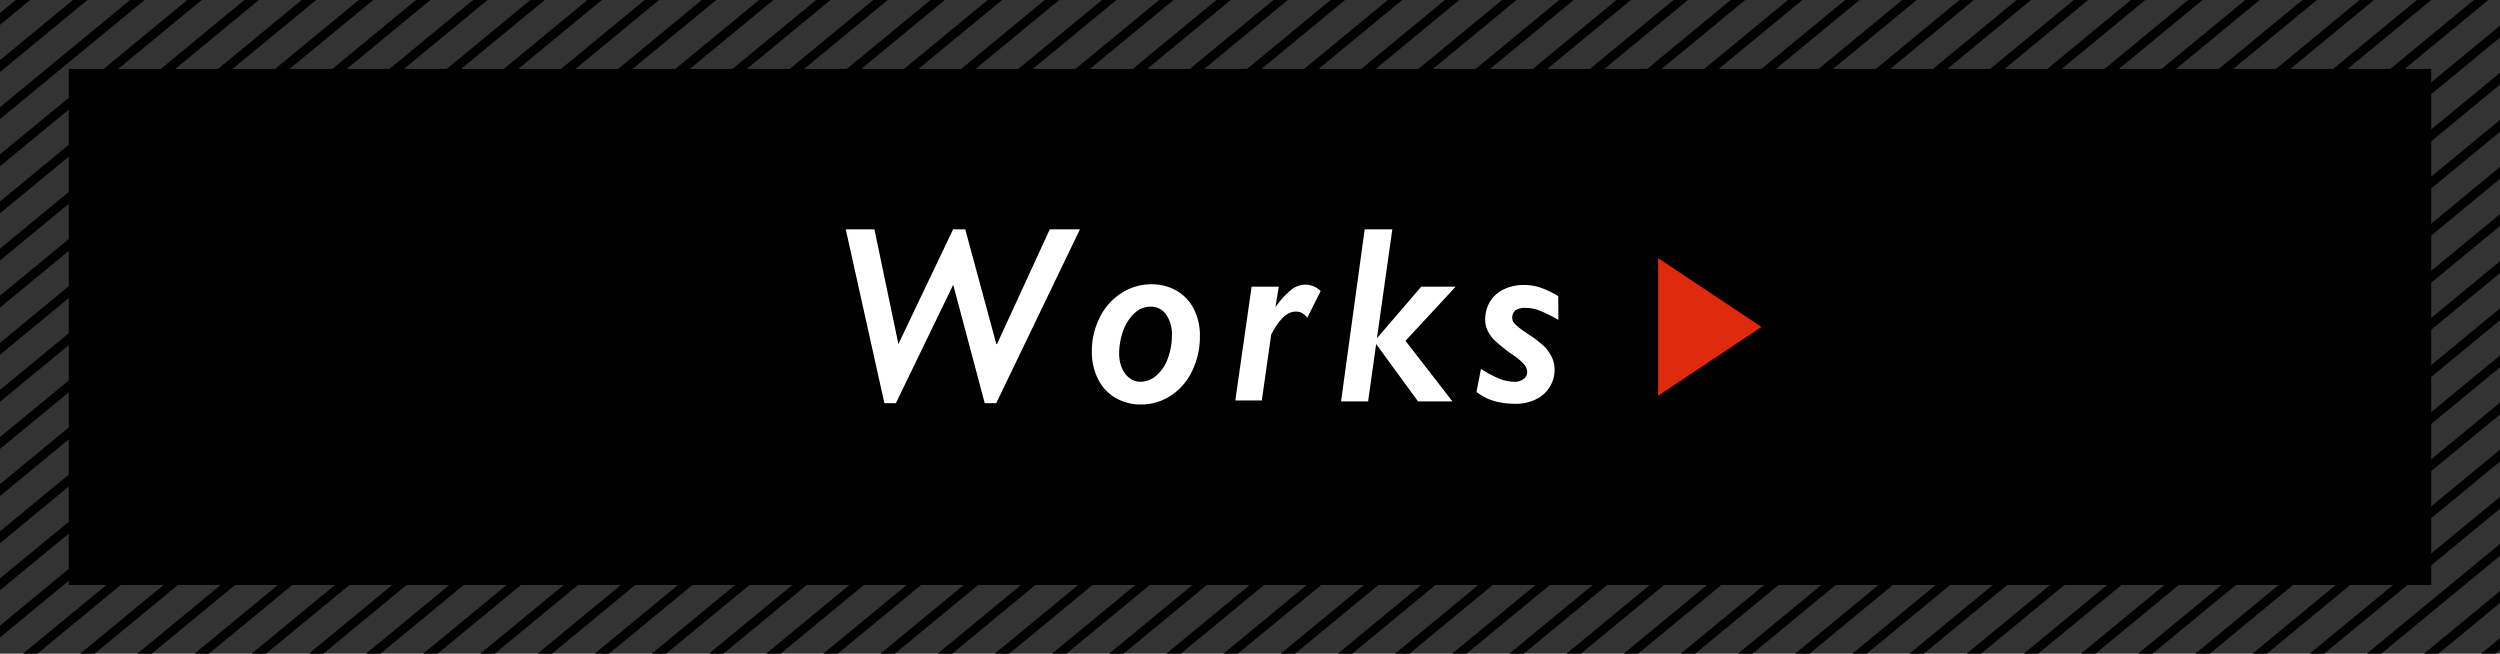 <svg id="レイヤー_1" data-name="レイヤー 1" xmlns="http://www.w3.org/2000/svg" xmlns:xlink="http://www.w3.org/1999/xlink" viewBox="0 0 218 57"><rect x="0" y="0" width="218" height="57" fill="#333333" stroke="none"/><defs><style>.cls-1,.cls-3{fill:none;}.cls-2{clip-path:url(#clip-path);}.cls-3{stroke:#000;stroke-miterlimit:10;stroke-width:0.8px;}.cls-4{fill:#fff;}.cls-5{fill:#e02a0d;}</style><clipPath id="clip-path"><rect class="cls-1" width="218" height="57"/></clipPath></defs><title>division-button-1</title><g id="レイヤー_2" data-name="レイヤー 2"><g id="コンテンツ"><g class="cls-2"><line class="cls-3" x1="2.94" y1="-8.99" x2="-88.06" y2="66.01"/><line class="cls-3" x1="7.93" y1="-8.99" x2="-83.07" y2="66.01"/><line class="cls-3" x1="12.91" y1="-8.99" x2="-78.09" y2="66.01"/><line class="cls-3" x1="17.9" y1="-8.99" x2="-73.1" y2="66.01"/><line class="cls-3" x1="22.88" y1="-8.99" x2="-68.12" y2="66.01"/><line class="cls-3" x1="27.87" y1="-8.99" x2="-63.13" y2="66.01"/><line class="cls-3" x1="32.85" y1="-8.99" x2="-58.15" y2="66.01"/><line class="cls-3" x1="37.84" y1="-8.99" x2="-53.16" y2="66.01"/><line class="cls-3" x1="42.82" y1="-8.99" x2="-48.18" y2="66.01"/><line class="cls-3" x1="47.81" y1="-8.99" x2="-43.19" y2="66.01"/><line class="cls-3" x1="52.79" y1="-8.99" x2="-38.21" y2="66.01"/><line class="cls-3" x1="57.78" y1="-8.99" x2="-33.22" y2="66.01"/><line class="cls-3" x1="62.76" y1="-8.99" x2="-28.24" y2="66.01"/><line class="cls-3" x1="67.75" y1="-8.99" x2="-23.25" y2="66.01"/><line class="cls-3" x1="72.73" y1="-8.99" x2="-18.27" y2="66.01"/><line class="cls-3" x1="77.72" y1="-8.99" x2="-13.28" y2="66.01"/><line class="cls-3" x1="82.7" y1="-8.99" x2="-8.3" y2="66.01"/><line class="cls-3" x1="87.69" y1="-8.99" x2="-3.31" y2="66.01"/><line class="cls-3" x1="92.67" y1="-8.99" x2="1.67" y2="66.01"/><line class="cls-3" x1="97.66" y1="-8.99" x2="6.66" y2="66.01"/><line class="cls-3" x1="102.64" y1="-8.99" x2="11.64" y2="66.01"/><line class="cls-3" x1="107.63" y1="-8.99" x2="16.63" y2="66.01"/><line class="cls-3" x1="112.61" y1="-8.99" x2="21.61" y2="66.01"/><line class="cls-3" x1="117.6" y1="-8.99" x2="26.6" y2="66.01"/><line class="cls-3" x1="122.58" y1="-8.99" x2="31.58" y2="66.01"/><line class="cls-3" x1="127.57" y1="-8.99" x2="36.57" y2="66.01"/><line class="cls-3" x1="132.55" y1="-8.99" x2="41.55" y2="66.01"/><line class="cls-3" x1="137.53" y1="-8.99" x2="46.53" y2="66.01"/><line class="cls-3" x1="142.52" y1="-8.99" x2="51.52" y2="66.01"/><line class="cls-3" x1="147.5" y1="-8.99" x2="56.5" y2="66.01"/><line class="cls-3" x1="152.49" y1="-8.99" x2="61.49" y2="66.01"/><line class="cls-3" x1="157.47" y1="-8.99" x2="66.47" y2="66.01"/><line class="cls-3" x1="162.46" y1="-8.99" x2="71.46" y2="66.01"/><line class="cls-3" x1="167.44" y1="-8.99" x2="76.44" y2="66.01"/><line class="cls-3" x1="172.43" y1="-8.99" x2="81.43" y2="66.01"/><line class="cls-3" x1="177.41" y1="-8.99" x2="86.41" y2="66.01"/><line class="cls-3" x1="182.4" y1="-8.99" x2="91.4" y2="66.01"/><line class="cls-3" x1="187.38" y1="-8.99" x2="96.38" y2="66.01"/><line class="cls-3" x1="192.37" y1="-8.99" x2="101.37" y2="66.01"/><line class="cls-3" x1="197.35" y1="-8.99" x2="106.35" y2="66.01"/><line class="cls-3" x1="202.34" y1="-8.99" x2="111.34" y2="66.01"/><line class="cls-3" x1="207.32" y1="-8.99" x2="116.32" y2="66.01"/><line class="cls-3" x1="212.31" y1="-8.99" x2="121.31" y2="66.01"/><line class="cls-3" x1="217.29" y1="-8.99" x2="126.29" y2="66.01"/><line class="cls-3" x1="222.28" y1="-8.99" x2="131.28" y2="66.01"/><line class="cls-3" x1="227.26" y1="-8.99" x2="136.26" y2="66.01"/><line class="cls-3" x1="232.25" y1="-8.99" x2="141.25" y2="66.01"/><line class="cls-3" x1="237.23" y1="-8.99" x2="146.23" y2="66.01"/><line class="cls-3" x1="242.22" y1="-8.99" x2="151.22" y2="66.01"/><line class="cls-3" x1="247.2" y1="-8.99" x2="156.2" y2="66.01"/><line class="cls-3" x1="252.19" y1="-8.99" x2="161.19" y2="66.01"/><line class="cls-3" x1="257.17" y1="-8.99" x2="166.17" y2="66.01"/><line class="cls-3" x1="262.16" y1="-8.99" x2="171.16" y2="66.01"/><line class="cls-3" x1="267.14" y1="-8.99" x2="176.14" y2="66.01"/><line class="cls-3" x1="272.13" y1="-8.99" x2="181.13" y2="66.01"/><line class="cls-3" x1="277.11" y1="-8.99" x2="186.11" y2="66.01"/><line class="cls-3" x1="282.1" y1="-8.99" x2="191.1" y2="66.01"/><line class="cls-3" x1="287.08" y1="-8.99" x2="196.08" y2="66.01"/><line class="cls-3" x1="292.07" y1="-8.99" x2="201.07" y2="66.01"/><line class="cls-3" x1="297.05" y1="-8.99" x2="206.05" y2="66.01"/><line class="cls-3" x1="302.03" y1="-8.99" x2="211.03" y2="66.01"/><line class="cls-3" x1="307.02" y1="-8.99" x2="216.02" y2="66.01"/></g><rect x="6" y="6.01" width="206" height="45"/><path class="cls-4" d="M94.17,20l-7.3,15.16h-1L83.12,24.83l-5,10.33h-1L73.75,20h2.5l2.09,10h0l4.77-10h1.06l2.71,10h.06l4.6-10Z"/><path class="cls-4" d="M104.63,29.34a6.8,6.8,0,0,1-.67,3,5.25,5.25,0,0,1-1.85,2.15,4.65,4.65,0,0,1-2.6.78,4.35,4.35,0,0,1-2.25-.58,3.9,3.9,0,0,1-1.51-1.63,5.17,5.17,0,0,1-.54-2.38,6.45,6.45,0,0,1,.69-3,5.3,5.3,0,0,1,1.9-2.13,4.76,4.76,0,0,1,2.6-.76,4.33,4.33,0,0,1,2.2.56,3.83,3.83,0,0,1,1.5,1.59A5.06,5.06,0,0,1,104.63,29.34Zm-2.44-.12a3,3,0,0,0-.5-1.79,1.6,1.6,0,0,0-1.36-.69,2,2,0,0,0-1.39.56,3.82,3.82,0,0,0-1,1.55,5.87,5.87,0,0,0-.35,2,3.1,3.1,0,0,0,.25,1.26,2.06,2.06,0,0,0,.67.87,1.55,1.55,0,0,0,.93.31,2.09,2.09,0,0,0,1.39-.54,3.54,3.54,0,0,0,1-1.48A5.78,5.78,0,0,0,102.19,29.22Z"/><path class="cls-4" d="M114,27.7a1.88,1.88,0,0,0-.46-.4,1.11,1.11,0,0,0-.56-.13q-1.09,0-2.13,2l-.82,5.75h-2.31L109.14,25h2.37l-.29,1.78a7.76,7.76,0,0,1,1.35-1.49,2,2,0,0,1,1.25-.47,1.85,1.85,0,0,1,.71.14,1.93,1.93,0,0,1,.63.42Z"/><path class="cls-4" d="M121.41,20l-1.34,9.49h0L123.93,25h3l-4.37,4.72L126.65,35h-3L120,30l-.7,5h-2.36L119,20Z"/><path class="cls-4" d="M135.89,27.9a10.89,10.89,0,0,0-1.7-.84,3.41,3.41,0,0,0-1.12-.21,1.58,1.58,0,0,0-.91.2.83.83,0,0,0-.29.72.72.72,0,0,0,.23.47,4,4,0,0,0,.7.58l.57.39a8.7,8.7,0,0,1,1.38,1.09,3.61,3.61,0,0,1,.59.89,2.48,2.48,0,0,1,.22,1,2.84,2.84,0,0,1-1.63,2.63,3.85,3.85,0,0,1-1.74.39A7,7,0,0,1,130.4,35a4.55,4.55,0,0,1-1.65-.83l.39-2a9.65,9.65,0,0,0,1.53.82,3.55,3.55,0,0,0,1.36.3,1.31,1.31,0,0,0,.83-.24.75.75,0,0,0,.31-.62,1.08,1.08,0,0,0-.28-.67A4.5,4.5,0,0,0,132,31a14.13,14.13,0,0,1-1.69-1.34,3.11,3.11,0,0,1-.6-.86,2.21,2.21,0,0,1-.2-.93,3,3,0,0,1,.42-1.57,2.83,2.83,0,0,1,1.2-1.07,4,4,0,0,1,1.77-.38,4.47,4.47,0,0,1,1.54.27,8.24,8.24,0,0,1,1.44.7Z"/><polygon class="cls-5" points="144.59 22.51 144.59 34.51 153.6 28.51 144.59 22.51"/></g></g></svg>